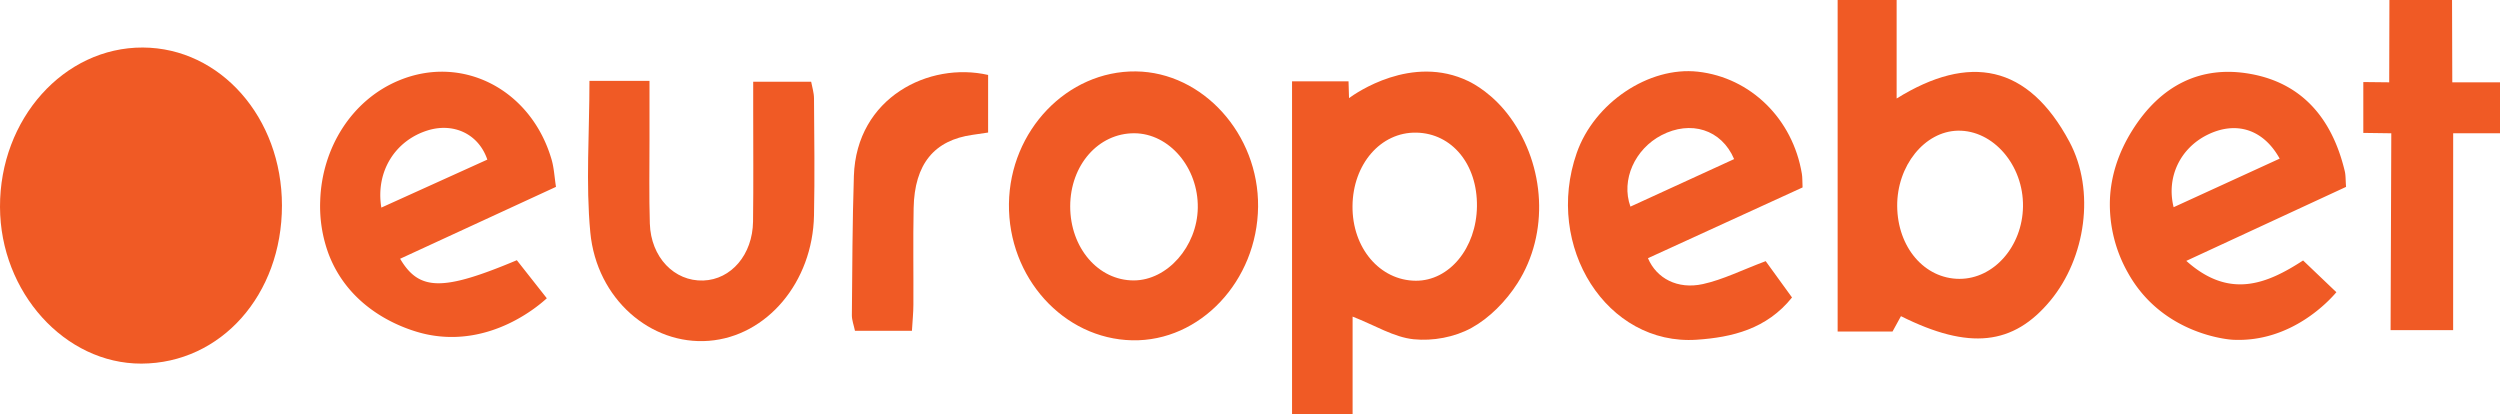 <svg xmlns="http://www.w3.org/2000/svg" viewBox="0 0 1614.98 267.54"><defs><style>.cls-1{fill:#f05a25;}</style></defs><g id="Layer_2" data-name="Layer 2"><g id="Layer_1-2" data-name="Layer 1"><g id="CHEJZt.tif"><path class="cls-1" d="M182.14,132.72c0,57.69-39.36,102-90.82,102.17C41.88,235,.17,188.82,0,133.7c-.17-56.9,41.27-103.16,92.25-103C142.39,30.93,182.11,76,182.14,132.72Z"/><path class="cls-1" d="M834.65,267.54v-215h36.49l.32,10.83c4.21-3.07,40.54-28.66,77.2-10.9,3.12,1.51,16,8.22,27.09,23.64,22.43,31.08,25.15,74.53,4.55,106.82-7.49,11.74-18.26,22.6-29.7,28.88-11,6.06-25.07,8.6-37.36,7.35-12.74-1.28-25-9-39.47-14.64v63.05ZM954.1,133.32c.36-27.16-16.11-47.2-39.15-47.64s-41,20.36-41.24,47.45,17.67,48.05,40.81,48.22C936.23,181.51,953.75,160.25,954.1,133.32Z"/><path class="cls-1" d="M1228,204.24l-5.44,9.92H1187.1V0h38.11V63.63c46.88-29.12,84.89-22.11,111.65,28,16.87,31.61,10.39,75.07-12.27,102.47C1300.63,223.09,1272.07,226.3,1228,204.24Zm37.84-24.1c22.19,0,40.62-21,41-46.72.4-26.63-19.17-49.41-42.07-49-21.51.42-39.39,22.65-39.2,48.73C1225.78,159.79,1243.24,180.14,1265.85,180.14Z"/><path class="cls-1" d="M1157.63,192.17c-16.41,20.44-38.79,25.75-61.58,27.29-58,3.9-98.65-60.12-77.48-120.68,11.31-32.36,46.59-56,78.27-52.47,34.07,3.8,61.33,30.54,67.16,66,.38,2.29.26,4.69.45,8.77l-99.88,45.71c5.55,13.1,19.15,20.31,35.5,16.72,12.89-2.84,25.2-9.05,40.55-14.81Zm-37.4-89.4c-8.2-19.25-28.12-25.21-46.91-15.44-17.1,8.89-26.33,28.83-20.07,46.14Z"/><path class="cls-1" d="M1487.78,168.26l21.5,20.51c-3.81,4.47-28.72,32.73-67.1,30.7-2-.11-45.39-3.2-67.62-43.38A89.52,89.52,0,0,1,1363,128.9c.6-15.17,5.37-30.16,14.36-44.56C1395.78,54.87,1422,42,1453.85,47.76c32.17,5.79,52.39,27.44,60.85,62.81.65,2.7.49,5.64.83,10.16l-103.2,47.79C1440.25,193.56,1464.5,183.37,1487.78,168.26Zm-15.12-65.79c-10.8-19.46-28.7-24.38-46.87-15.3-17.27,8.63-26.49,27.17-21.64,46.68Z"/><path class="cls-1" d="M359.16,120.71,258.48,167.15c12.35,21,27.81,20.93,75.39.94l19.37,24.59c-4.8,4.38-36.08,32-77.51,23.32-5.66-1.18-47.65-10.75-63.38-51.74a88.74,88.74,0,0,1-5.5-34.48c1-33.8,20.1-65.09,50.94-77.84,41.06-17,85.36,5.91,98.53,51.13C357.88,108.4,358.15,114.21,359.16,120.71Zm-44.35-17.6c-5.65-16.6-21.64-23.89-38.1-19-21.13,6.35-34.23,26.43-30.37,50Z"/><path class="cls-1" d="M651.77,131.64c.6-47.32,37.71-86,82-85.51,43.24.51,79.43,40.57,78.94,87.4-.49,47.95-37.48,87.21-81.3,86.3C687,218.91,651.17,179.25,651.77,131.64Zm39.57,1.67c0,26.78,18.1,47.9,41.09,47.84,21.64-.06,40.93-21.92,41.33-46.85.42-26-18.43-48.12-41-48.22C709.51,86,691.38,106.66,691.34,133.31Z"/><path class="cls-1" d="M380.78,52.25h38.79c0,13.49,0,25.92,0,38.34,0,18-.34,35.92.22,53.85.68,21.75,15.78,37.4,34.53,36.77,18-.61,31.85-16.68,32.14-38.08.32-24.26.09-48.53.1-72.79,0-5.28,0-10.57,0-17.53H524c.61,3.39,1.81,7,1.84,10.66.17,25.23.52,50.48,0,75.7-.86,43.14-30.46,78.08-67.92,81s-72.47-26.95-76.58-70C378.35,118.58,380.78,86.35,380.78,52.25Z"/><path class="cls-1" d="M1584.71,213.25H1544.3q.23-63.57.46-127.15l-18.08-.25V53l16.73.18q.08-26.6.13-53.18H1584q.07,26.6.16,53.18H1615V86.1h-30.27Z"/><path class="cls-1" d="M638.31,85.62c-4,.6-7,1.06-9.95,1.47-24.88,3.45-37.6,18.88-38.16,47.28-.42,20.8-.05,41.63-.16,62.45,0,5.2-.57,10.4-.94,16.86H552.3c-.76-3.62-2-6.8-2-10,.27-30,.33-60,1.3-90,1.65-50.75,48.69-74,86.72-65.26Z"/></g></g></g></svg>